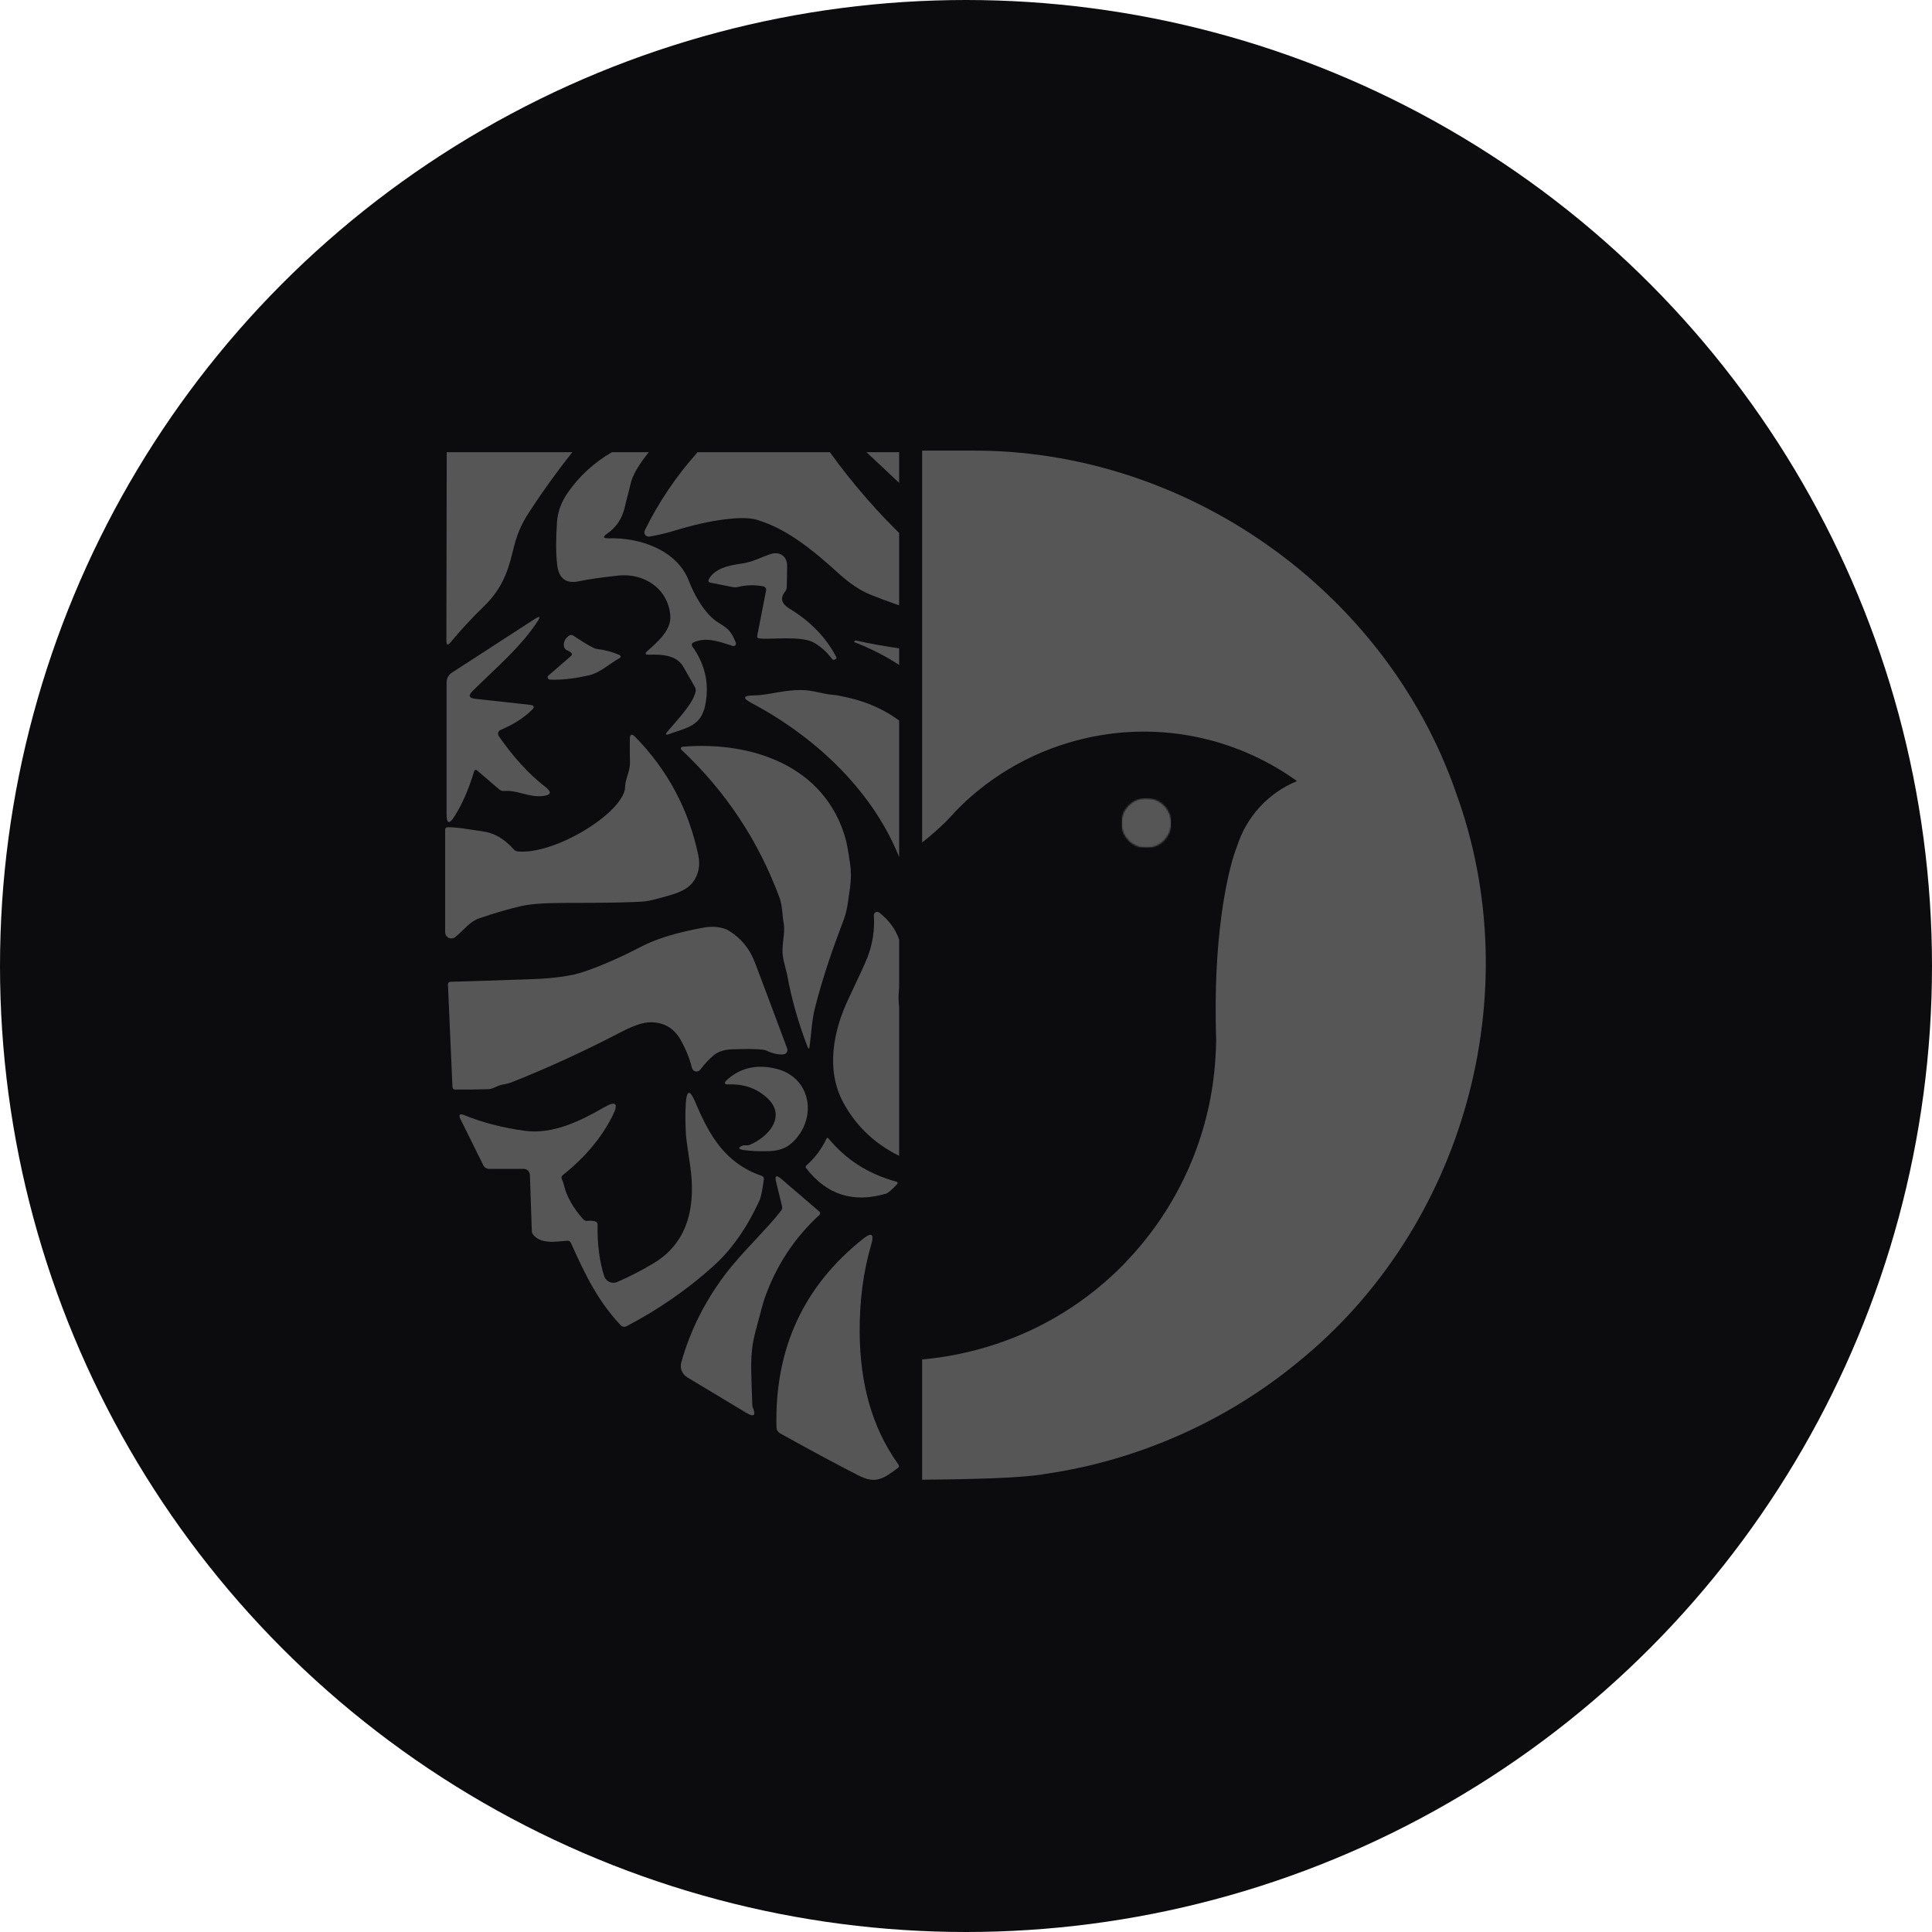 <svg xmlns="http://www.w3.org/2000/svg" width="1252" height="1252" viewBox="0 0 1252 1252" fill="none"><circle cx="626" cy="626" r="626" fill="#0C0B0D"></circle><g clip-path="url(#clip0_245_107)"><path d="M943.332 513.053C897.403 381.83 767.758 290.954 628.909 292.009H456.08V581.57C480.959 585.905 507.138 585.05 533.109 578.08C564.941 569.591 592.517 552.973 614.241 531.183C614.393 530.945 614.555 530.717 614.764 530.593C616.455 528.749 618.203 527.02 619.932 525.004C635.595 509.023 654.585 496.045 676.167 487.091C683.073 484.276 690.055 481.843 697.464 479.894C748.579 466.242 800.558 477.45 840.503 506.18C821.542 513.918 807.712 529.567 801.689 548.258C796.255 561.682 787.08 600.745 787.83 660.315C787.867 664.65 787.953 669.08 788.114 673.625C788.086 674.081 788.096 674.356 788.114 674.642C787.953 681.401 787.564 688.008 786.889 694.625C782.187 739.954 762.543 782.441 731.994 815.259C727.937 819.774 723.587 824.015 719.112 828.045C695.355 849.56 666.298 865.873 633.192 874.657C621.034 877.89 608.808 880.01 596.688 881.055C587.35 881.654 578.012 883.261 568.731 885.714C527.666 896.637 495.302 923.846 476.674 958.536C531.893 958.613 647.613 960.771 677.895 955.077C737.361 946.349 794.289 921.175 840.75 883.024C948.813 795.883 991.198 643.469 943.322 513.063L943.332 513.053Z" fill="#565656"></path><mask id="mask0_245_107" style="mask-type:luminance" maskUnits="userSpaceOnUse" x="726" y="517" width="33" height="33"><path d="M758.98 517.217H726.721V549.502H758.98V517.217Z" fill="white"></path></mask><g mask="url(#mask0_245_107)"><mask id="mask1_245_107" style="mask-type:luminance" maskUnits="userSpaceOnUse" x="726" y="517" width="33" height="33"><path d="M742.85 517.217C733.94 517.217 726.721 524.442 726.721 533.36C726.721 542.277 733.94 549.502 742.85 549.502C751.761 549.502 758.98 542.277 758.98 533.36C758.98 524.442 751.761 517.217 742.85 517.217Z" fill="white"></path></mask><g mask="url(#mask1_245_107)"><path d="M726.721 517.217H758.98V549.502H726.721V517.217Z" fill="#565656"></path></g></g></g><g clip-path="url(#clip1_245_107)"><path d="M370.845 293.05C360.689 305.9 351.376 318.848 342.906 331.895C337.325 340.516 334.764 346.875 332.236 357.594C328.658 372.608 324.127 382.737 313.425 393.063C306.005 400.231 298.87 407.945 292.019 416.206C290.181 418.434 289.262 418.107 289.262 415.222L289.492 293.05H370.845Z" fill="#565656"></path><path d="M420.419 293.05C413.831 301.245 409.935 307.965 408.731 313.21C407.122 320.192 406.04 323.372 404.825 328.813C403.161 336.047 399.418 341.685 393.597 345.728C390.423 347.913 390.762 348.951 394.614 348.842C414.706 348.252 438.706 356.48 446.387 376.377C449.999 385.72 456.827 398.209 465.692 403.585C469.281 405.771 471.568 407.475 472.553 408.698C474.217 410.753 475.639 413.343 476.821 416.467C476.932 416.759 476.956 417.075 476.894 417.38C476.831 417.684 476.682 417.965 476.465 418.189C476.248 418.412 475.971 418.569 475.668 418.642C475.365 418.715 475.048 418.699 474.753 418.598C465.396 415.484 457.156 412.632 449.179 416.434C448.97 416.536 448.786 416.683 448.64 416.864C448.495 417.046 448.39 417.257 448.334 417.484C448.279 417.712 448.271 417.949 448.316 418.181C448.359 418.413 448.452 418.634 448.587 418.828C457.013 430.519 459.815 443.281 456.992 457.115C454.201 470.719 444.779 471.604 433.814 475.636C431.341 476.554 430.946 475.996 432.632 473.964C439.755 465.506 448.949 456.099 450.754 448.297C450.994 447.226 450.853 446.21 450.327 445.248C449.386 443.565 446.88 439.185 442.81 432.104C438.344 424.302 428.528 424.008 420.583 424.269C417.979 424.356 417.65 423.537 419.599 421.811C426.394 415.746 435.16 408.24 434.372 398.865C432.927 381.295 417.202 371.231 400.82 372.968C389.723 374.17 381.176 375.405 375.179 376.673C366.862 378.443 362.167 374.968 361.095 366.248C360.219 359.124 360.165 349.869 360.931 338.484C361.369 331.796 363.688 325.415 367.891 319.34C375.31 308.588 384.853 299.825 396.519 293.05H420.419Z" fill="#565656"></path><path d="M537.787 293.05C566.646 333.075 605.549 371.887 649.377 395.554C654.105 398.111 660.156 400.187 667.532 401.782C667.642 401.806 667.746 401.855 667.834 401.923C667.923 401.992 667.996 402.081 668.046 402.182C668.096 402.282 668.123 402.392 668.125 402.505C668.127 402.618 668.104 402.728 668.057 402.831L667.237 404.47C667.078 404.802 666.812 405.071 666.479 405.237C666.147 405.403 665.767 405.456 665.398 405.388C655.156 403.552 640.032 401.968 620.027 400.635C605.604 399.673 587.032 394.614 564.314 385.458C557.595 382.748 550.788 378.257 543.894 371.985C528.365 357.955 510.637 342.679 490.216 336.779C485.795 335.49 478.977 335.413 469.764 336.55C460.264 337.708 449.496 340.123 437.458 343.794C431.942 345.477 426.395 346.788 420.813 347.728C420.306 347.808 419.785 347.747 419.309 347.554C418.832 347.36 418.418 347.04 418.111 346.628C417.804 346.217 417.614 345.729 417.564 345.218C417.514 344.707 417.605 344.192 417.826 343.728C426.821 325.415 438.236 308.523 452.067 293.05H537.787Z" fill="#565656"></path><path d="M597.437 293.05C604.945 310.118 612.693 327.098 620.681 343.991C621.184 345.04 621.349 345.739 621.174 346.089C620.474 347.422 619.565 347.564 618.449 346.515L561.521 293.05H597.437Z" fill="#565656"></path><path d="M496.452 382.638C496.512 382.348 496.515 382.048 496.456 381.756C496.399 381.465 496.282 381.187 496.113 380.94C495.945 380.692 495.728 380.48 495.477 380.316C495.225 380.152 494.942 380.039 494.646 379.983C489.108 378.912 483.648 379.043 478.264 380.376C477.192 380.661 476.108 380.693 475.014 380.475L460.601 377.656C459.048 377.35 458.665 376.519 459.452 375.164C463.392 368.281 472.19 366.412 479.807 365.363C488.309 364.183 493.103 361.036 499.505 359.004C505.217 357.168 510.109 360.512 510.076 366.543C510.055 372.378 509.967 377.098 509.814 380.704C509.77 381.662 509.425 382.57 508.829 383.294C505.371 387.49 506.344 391.227 511.75 394.505C525.43 402.83 535.541 413.353 542.085 426.072C542.217 426.29 542.184 426.487 541.988 426.662L541.33 427.252C541.175 427.384 540.995 427.484 540.801 427.543C540.607 427.604 540.404 427.624 540.202 427.602C540.002 427.581 539.809 427.518 539.637 427.418C539.463 427.319 539.313 427.184 539.196 427.022C535.848 422.586 531.996 419.101 527.64 416.566C519.269 411.681 499.275 414.664 491.954 413.714C490.925 413.561 490.509 412.982 490.706 411.977L496.452 382.638Z" fill="#565656"></path><path d="M307.285 499.697C303.914 511.083 299.679 520.829 294.58 528.936C291.122 534.444 289.393 533.942 289.393 527.429V442.2C289.393 440.951 289.703 439.724 290.293 438.631C290.884 437.537 291.737 436.613 292.774 435.939L346.615 401.062C349.833 398.985 350.391 399.543 348.29 402.733C337.916 418.664 323.306 431.056 306.234 447.806C303.28 450.712 303.86 452.395 307.974 452.854L343.398 456.755C346.243 457.061 346.637 458.208 344.58 460.197C339.174 465.398 332.477 469.648 324.488 472.948C324.101 473.11 323.754 473.355 323.474 473.667C323.194 473.979 322.988 474.349 322.871 474.749C322.755 475.149 322.73 475.569 322.8 475.979C322.869 476.387 323.031 476.774 323.273 477.112C332.947 490.988 342.971 501.915 353.346 509.891C357.767 513.278 357.209 515.268 351.671 515.857C342.479 516.841 335.716 511.924 326.655 512.58C325.451 512.667 324.4 512.329 323.503 511.564L309.058 499.173C308.914 499.053 308.743 498.971 308.561 498.934C308.378 498.896 308.19 498.903 308.014 498.957C307.837 499.009 307.678 499.103 307.551 499.233C307.424 499.362 307.332 499.521 307.285 499.697Z" fill="#565656"></path><path d="M370.023 422.926C369.214 422.226 368.448 421.757 367.725 421.516C367.119 421.321 366.58 420.955 366.173 420.461C365.766 419.968 365.507 419.366 365.427 418.729C365.077 415.976 366.204 413.704 368.809 411.911C369.706 411.3 370.614 411.3 371.534 411.911C379.829 417.419 384.808 420.271 386.471 420.468C391.877 421.123 396.9 422.466 401.541 424.499C401.717 424.582 401.867 424.712 401.976 424.875C402.085 425.037 402.148 425.226 402.158 425.421C402.167 425.615 402.125 425.809 402.033 425.981C401.943 426.155 401.806 426.299 401.638 426.4C394.745 430.235 388.901 436.005 381.481 437.677C372.026 439.818 363.665 440.736 356.399 440.431C356.093 440.415 355.799 440.309 355.553 440.128C355.308 439.945 355.122 439.693 355.02 439.405C354.918 439.117 354.904 438.805 354.98 438.508C355.056 438.213 355.219 437.946 355.447 437.742L370.023 425.122C370.877 424.379 370.877 423.647 370.023 422.926Z" fill="#565656"></path><path d="M671.372 425.876C664.937 446.265 660.702 468.381 658.667 492.223C656.39 519.059 655.209 542.387 655.121 562.209C655.078 570.863 654.114 570.971 652.232 562.537C650.328 554.101 648.478 544.562 646.683 533.919C644.189 519.037 639.297 506.253 634.897 495.501C619.489 457.717 592.557 431.317 554.102 416.304C553.489 416.064 553.359 415.79 553.709 415.485H553.742C554.114 415.135 554.365 414.982 554.497 415.025C593.323 423.745 632.49 425.57 671.995 420.5C673.615 420.304 674.009 420.904 673.177 422.303L672.193 424.04C671.843 424.63 671.569 425.242 671.372 425.876Z" fill="#565656"></path><path d="M612.638 505.007C632.5 547.883 635.849 595.152 612.31 636.849C608.918 642.858 605.339 647.688 601.575 651.338C598.905 653.916 597.756 653.359 598.127 649.665C600.053 630.282 599.025 611.411 595.042 593.054C592.525 581.45 588.026 567.988 581.548 552.669C563.852 510.809 527.444 477.045 487.227 455.705C480.989 452.406 481.394 450.723 488.442 450.658C497.995 450.559 507.713 446.954 519.761 447.182C527.444 447.314 533.124 449.871 540.609 450.362C542.01 450.449 545.041 451.029 549.703 452.099C578.374 458.699 599.353 476.336 612.638 505.007Z" fill="#565656"></path><path d="M335.619 551.751C355.974 553.685 391.364 534.246 402.132 517.89C404.059 514.961 405.032 512.437 405.055 510.317C405.121 504.516 408.469 499.926 408.24 493.632C408.151 490.791 408.118 485.939 408.141 479.078C408.163 475.669 409.366 475.188 411.752 477.636C432.763 499.161 446.355 524.707 452.526 554.276C453.884 560.722 452.768 566.458 449.179 571.485C446.662 575.004 442.076 577.757 435.423 579.745C426.69 582.368 420.889 583.821 418.022 584.106C410.691 584.804 393.345 585.144 365.987 585.121C353.183 585.121 343.848 585.788 337.983 587.121C329.95 588.935 320.889 591.568 310.799 595.021C304.233 597.25 301.016 602.33 295.074 607.215C294.482 607.702 293.763 608.012 293.002 608.109C292.24 608.206 291.468 608.086 290.776 607.762C290.083 607.439 289.499 606.925 289.091 606.282C288.684 605.64 288.47 604.895 288.475 604.134V537.59C288.475 536.607 288.978 536.104 289.985 536.083C296.452 535.951 303.445 537.492 312.605 538.705C320.09 539.667 326.853 543.556 332.894 550.375C333.616 551.183 334.525 551.642 335.619 551.751Z" fill="#565656"></path><path d="M442.317 483.896C487.721 480.159 534.733 496.582 547.963 543.556C548.774 546.441 549.747 551.839 550.886 559.75C551.63 564.929 551.608 570.163 550.82 575.452C549.54 583.843 549.244 589.448 546.684 596.201C540.872 611.509 533.354 632.227 527.97 653.763C526 661.631 525.737 670.481 524.655 678.152C524.392 679.9 523.943 679.955 523.309 678.316C517.311 662.8 512.912 647.273 510.11 631.735C510.045 631.429 509.29 628.348 507.845 622.491C505.613 613.476 509.191 605.904 507.845 598.299C506.991 593.448 506.991 586.826 505.252 582.04C491.639 545.042 470.43 512.994 441.627 485.896C441.458 485.745 441.338 485.548 441.282 485.33C441.224 485.112 441.233 484.881 441.307 484.668C441.381 484.455 441.516 484.268 441.695 484.13C441.874 483.993 442.091 483.912 442.317 483.896Z" fill="#565656"></path><path d="M767.434 788.523C766.968 786.955 766.042 785.564 764.777 784.529C763.514 783.495 761.968 782.865 760.343 782.721C753.974 782.164 748.82 781.836 743.599 779.672C726.024 772.417 711.229 760.573 699.213 744.138C694.88 738.271 684.669 732.567 676.495 730.764C648.064 724.471 623.638 737.878 600.394 750.563C596.915 752.431 590.184 752.497 586.245 750.727C568.451 742.772 555.177 730.655 546.422 714.374C535.095 693.362 539.921 668.121 549.835 647.273C556.512 633.221 560.604 624.273 562.115 620.426C565.507 611.729 566.897 602.67 566.284 593.251C566.249 592.83 566.338 592.408 566.541 592.037C566.743 591.665 567.051 591.362 567.424 591.163C567.799 590.964 568.222 590.879 568.643 590.919C569.065 590.957 569.466 591.119 569.796 591.383C582.929 601.742 586.245 614.657 583.881 630.653C581.944 643.667 580.598 653.993 587.295 665.925C591.848 674.033 597.79 681.004 605.122 686.839C605.975 687.494 606.939 687.888 608.011 688.019C617.072 688.97 625.148 684.544 632.897 682.741C652.485 678.174 669.895 677.441 685.129 680.544C692.264 681.987 701.336 686.696 712.345 694.673C722.522 702.049 734.111 719.455 743.469 728.043C758.078 741.418 776.232 752.006 795.964 757.578C802.573 759.436 807.673 760.944 811.262 762.101C811.443 762.159 811.607 762.258 811.742 762.391C811.876 762.524 811.976 762.686 812.034 762.867C812.092 763.047 812.106 763.238 812.075 763.425C812.043 763.611 811.967 763.786 811.854 763.938C798.098 783.049 784.638 802.946 767.237 818.484C762.4 822.811 760.671 821.914 762.05 815.795C763.658 808.486 770.192 797.766 767.434 788.523Z" fill="#565656"></path><path d="M462.605 683.79C459.606 686.238 456.673 689.363 453.806 693.165C453.458 693.625 452.985 693.978 452.445 694.183C451.903 694.388 451.317 694.437 450.752 694.324C450.188 694.211 449.669 693.94 449.258 693.543C448.845 693.146 448.556 692.641 448.423 692.083C446.978 686.139 444.527 680.075 441.069 673.89C436.778 666.22 430.202 662.417 421.337 662.483C416.785 662.504 410.471 664.625 402.394 668.842C378.582 681.234 355.207 691.974 332.269 701.065C330.256 701.873 327.979 702.486 325.441 702.901C322.158 703.425 319.728 705.72 316.478 705.818C310.021 706.037 302.875 706.124 295.04 706.081C293.88 706.081 293.267 705.501 293.201 704.343L290.28 638.16C290.236 636.892 290.849 636.248 292.118 636.225C296.999 636.138 314.76 635.559 345.401 634.488C359.628 633.986 370.648 632.39 378.461 629.702C389.952 625.769 402.329 620.339 415.592 613.411C425.419 608.275 439.121 604.134 456.696 600.987C461.259 600.201 467.923 600.397 472.52 603.249C480.267 608.057 485.816 614.842 489.165 623.606C493.17 634.096 500.152 652.714 510.11 679.463C510.257 679.871 510.309 680.306 510.262 680.737C510.215 681.167 510.071 681.581 509.84 681.947C509.609 682.314 509.297 682.623 508.929 682.852C508.561 683.079 508.145 683.222 507.713 683.265C504.474 683.572 500.83 682.774 496.782 680.873C494.636 679.845 487.184 679.551 474.424 679.988C469.477 680.14 465.538 681.408 462.605 683.79Z" fill="#565656"></path><path d="M485.389 742.073C497.865 737.123 510.734 722.929 496.256 710.703C489.515 705.021 481.614 702.366 472.553 702.737C469.226 702.868 468.81 701.819 471.305 699.59C480.06 691.832 490.697 689.515 503.215 692.641C525.77 698.312 530.005 724.863 513.459 740.401C509.716 743.92 504.77 745.777 498.62 745.974C491.856 746.171 486.33 745.941 482.041 745.286C478.145 744.674 478.046 743.636 481.745 742.171C481.854 742.127 482.457 742.127 483.55 742.171C484.47 742.237 485.083 742.204 485.389 742.073Z" fill="#565656"></path><path d="M364.116 764.036C364.707 765.412 365.199 766.909 365.593 768.526C367.366 775.673 371.491 782.884 377.97 790.162C378.286 790.517 378.682 790.795 379.126 790.971C379.571 791.148 380.052 791.218 380.531 791.178C382.479 791.002 384.109 791.079 385.422 791.407C386.67 791.713 387.283 792.5 387.261 793.767C387.042 806.311 388.465 817.38 391.529 826.973C391.791 827.794 392.224 828.552 392.798 829.196C393.372 829.84 394.076 830.358 394.864 830.716C395.652 831.074 396.507 831.265 397.374 831.274C398.241 831.285 399.102 831.115 399.901 830.775C408.021 827.301 416.031 823.171 423.932 818.385C447.012 804.421 450.853 779.606 447.209 755.152C445.524 743.854 444.626 737.254 444.516 735.353C444.1 727.726 444.057 721.094 444.385 715.456C444.955 706.145 447.045 705.785 450.656 714.374C459.783 736.172 470.124 753.873 493.598 762.003C494.714 762.397 495.185 763.172 495.009 764.331C494.024 771.368 493.105 775.837 492.252 777.738C484.153 795.483 474.261 809.644 462.573 820.22C445.742 835.43 426.964 848.466 406.237 859.328C404.661 860.157 403.26 859.917 402.035 858.606C387.819 843.363 379.841 827.564 369.992 805.503C369.511 804.431 368.69 803.951 367.53 804.06C359.158 804.715 350.327 806.322 345.271 799.799C344.886 799.288 344.668 798.681 344.647 798.061L343.4 761.413C343.366 760.358 342.925 759.357 342.172 758.623C341.418 757.889 340.41 757.479 339.362 757.48H316.972C316.192 757.48 315.428 757.262 314.767 756.85C314.105 756.438 313.573 755.85 313.229 755.152L298.521 725.486C296.945 722.296 297.81 721.378 301.115 722.732C312.649 727.453 325.628 730.807 340.051 732.795C358.567 735.353 376.919 725.945 391.365 717.651C399.135 713.172 401.017 714.942 397.011 722.962C389.92 737.167 379.174 749.995 364.772 761.446C363.875 762.146 363.656 763.008 364.116 764.036Z" fill="#565656"></path><path d="M536.933 737.811C548.27 751.558 562.868 760.856 580.728 765.707C581.866 766.014 582.041 766.603 581.254 767.477C577.883 771.127 575.475 773.159 574.031 773.575C552.844 779.759 535.641 774.23 522.422 756.988C521.941 756.354 521.995 755.764 522.586 755.218C528.08 750.389 532.391 744.652 535.521 738.008C535.893 737.2 536.364 737.134 536.933 737.811Z" fill="#565656"></path><path d="M506.76 781.539L502.952 766.001C501.946 761.872 503.062 761.194 506.301 763.97L530.956 785.112C531.116 785.247 531.245 785.414 531.334 785.603C531.423 785.791 531.471 785.999 531.474 786.209C531.478 786.42 531.435 786.629 531.352 786.824C531.268 787.02 531.145 787.196 530.989 787.342C514.903 802.093 503.117 819.969 495.631 840.97C494.647 843.789 492.557 851.372 489.361 863.72C485.749 877.717 486.865 887.649 487.358 906.038C487.446 909.448 487.566 911.338 487.719 911.71C490.061 917.326 488.705 918.616 483.648 915.577L445.336 892.534C443.724 891.563 442.475 890.092 441.782 888.345C441.088 886.599 440.987 884.672 441.494 882.863C447.185 862.561 456.575 843.69 469.663 826.252C480.661 811.599 495.664 797.995 506.104 784.654C506.826 783.714 507.045 782.676 506.76 781.539Z" fill="#565656"></path><path d="M557.089 863.621C557.352 895.189 564.377 924.298 582.205 949.047C582.817 949.92 582.697 950.674 581.843 951.308C572.355 958.29 567.497 961.83 556.433 956.192C541.899 948.784 524.894 939.649 505.414 928.788C504.754 928.408 504.202 927.864 503.81 927.21C503.42 926.556 503.204 925.812 503.182 925.052C501.891 874.242 520.615 833.475 559.354 802.748C564.826 798.399 566.588 799.591 564.64 806.322C559.453 824.023 556.936 843.122 557.089 863.621Z" fill="#565656"></path><path d="M595.993 852.28C602.035 870.244 610.701 876.537 628.922 884.799C642.58 890.982 653.654 897.484 662.147 904.302C662.378 904.489 662.561 904.73 662.68 905.002C662.799 905.276 662.849 905.574 662.825 905.87C662.803 906.167 662.708 906.454 662.55 906.706C662.392 906.959 662.174 907.168 661.917 907.318L608.371 938.164C607.364 938.754 606.51 938.59 605.81 937.672C588.651 915.076 581.067 889.508 583.059 860.967C583.957 847.92 586.134 836.185 589.593 825.761C589.811 825.106 590.15 824.789 590.609 824.81C591.573 824.832 592 825.313 591.89 826.253C591.212 833.443 592.58 842.118 595.993 852.28Z" fill="#565656"></path></g><defs><clipPath id="clip0_245_107"><rect width="365.946" height="667" fill="white" transform="translate(597.564 292)"></rect></clipPath><clipPath id="clip1_245_107"><rect width="294.671" height="667" fill="white" transform="translate(288 292)"></rect></clipPath></defs></svg>